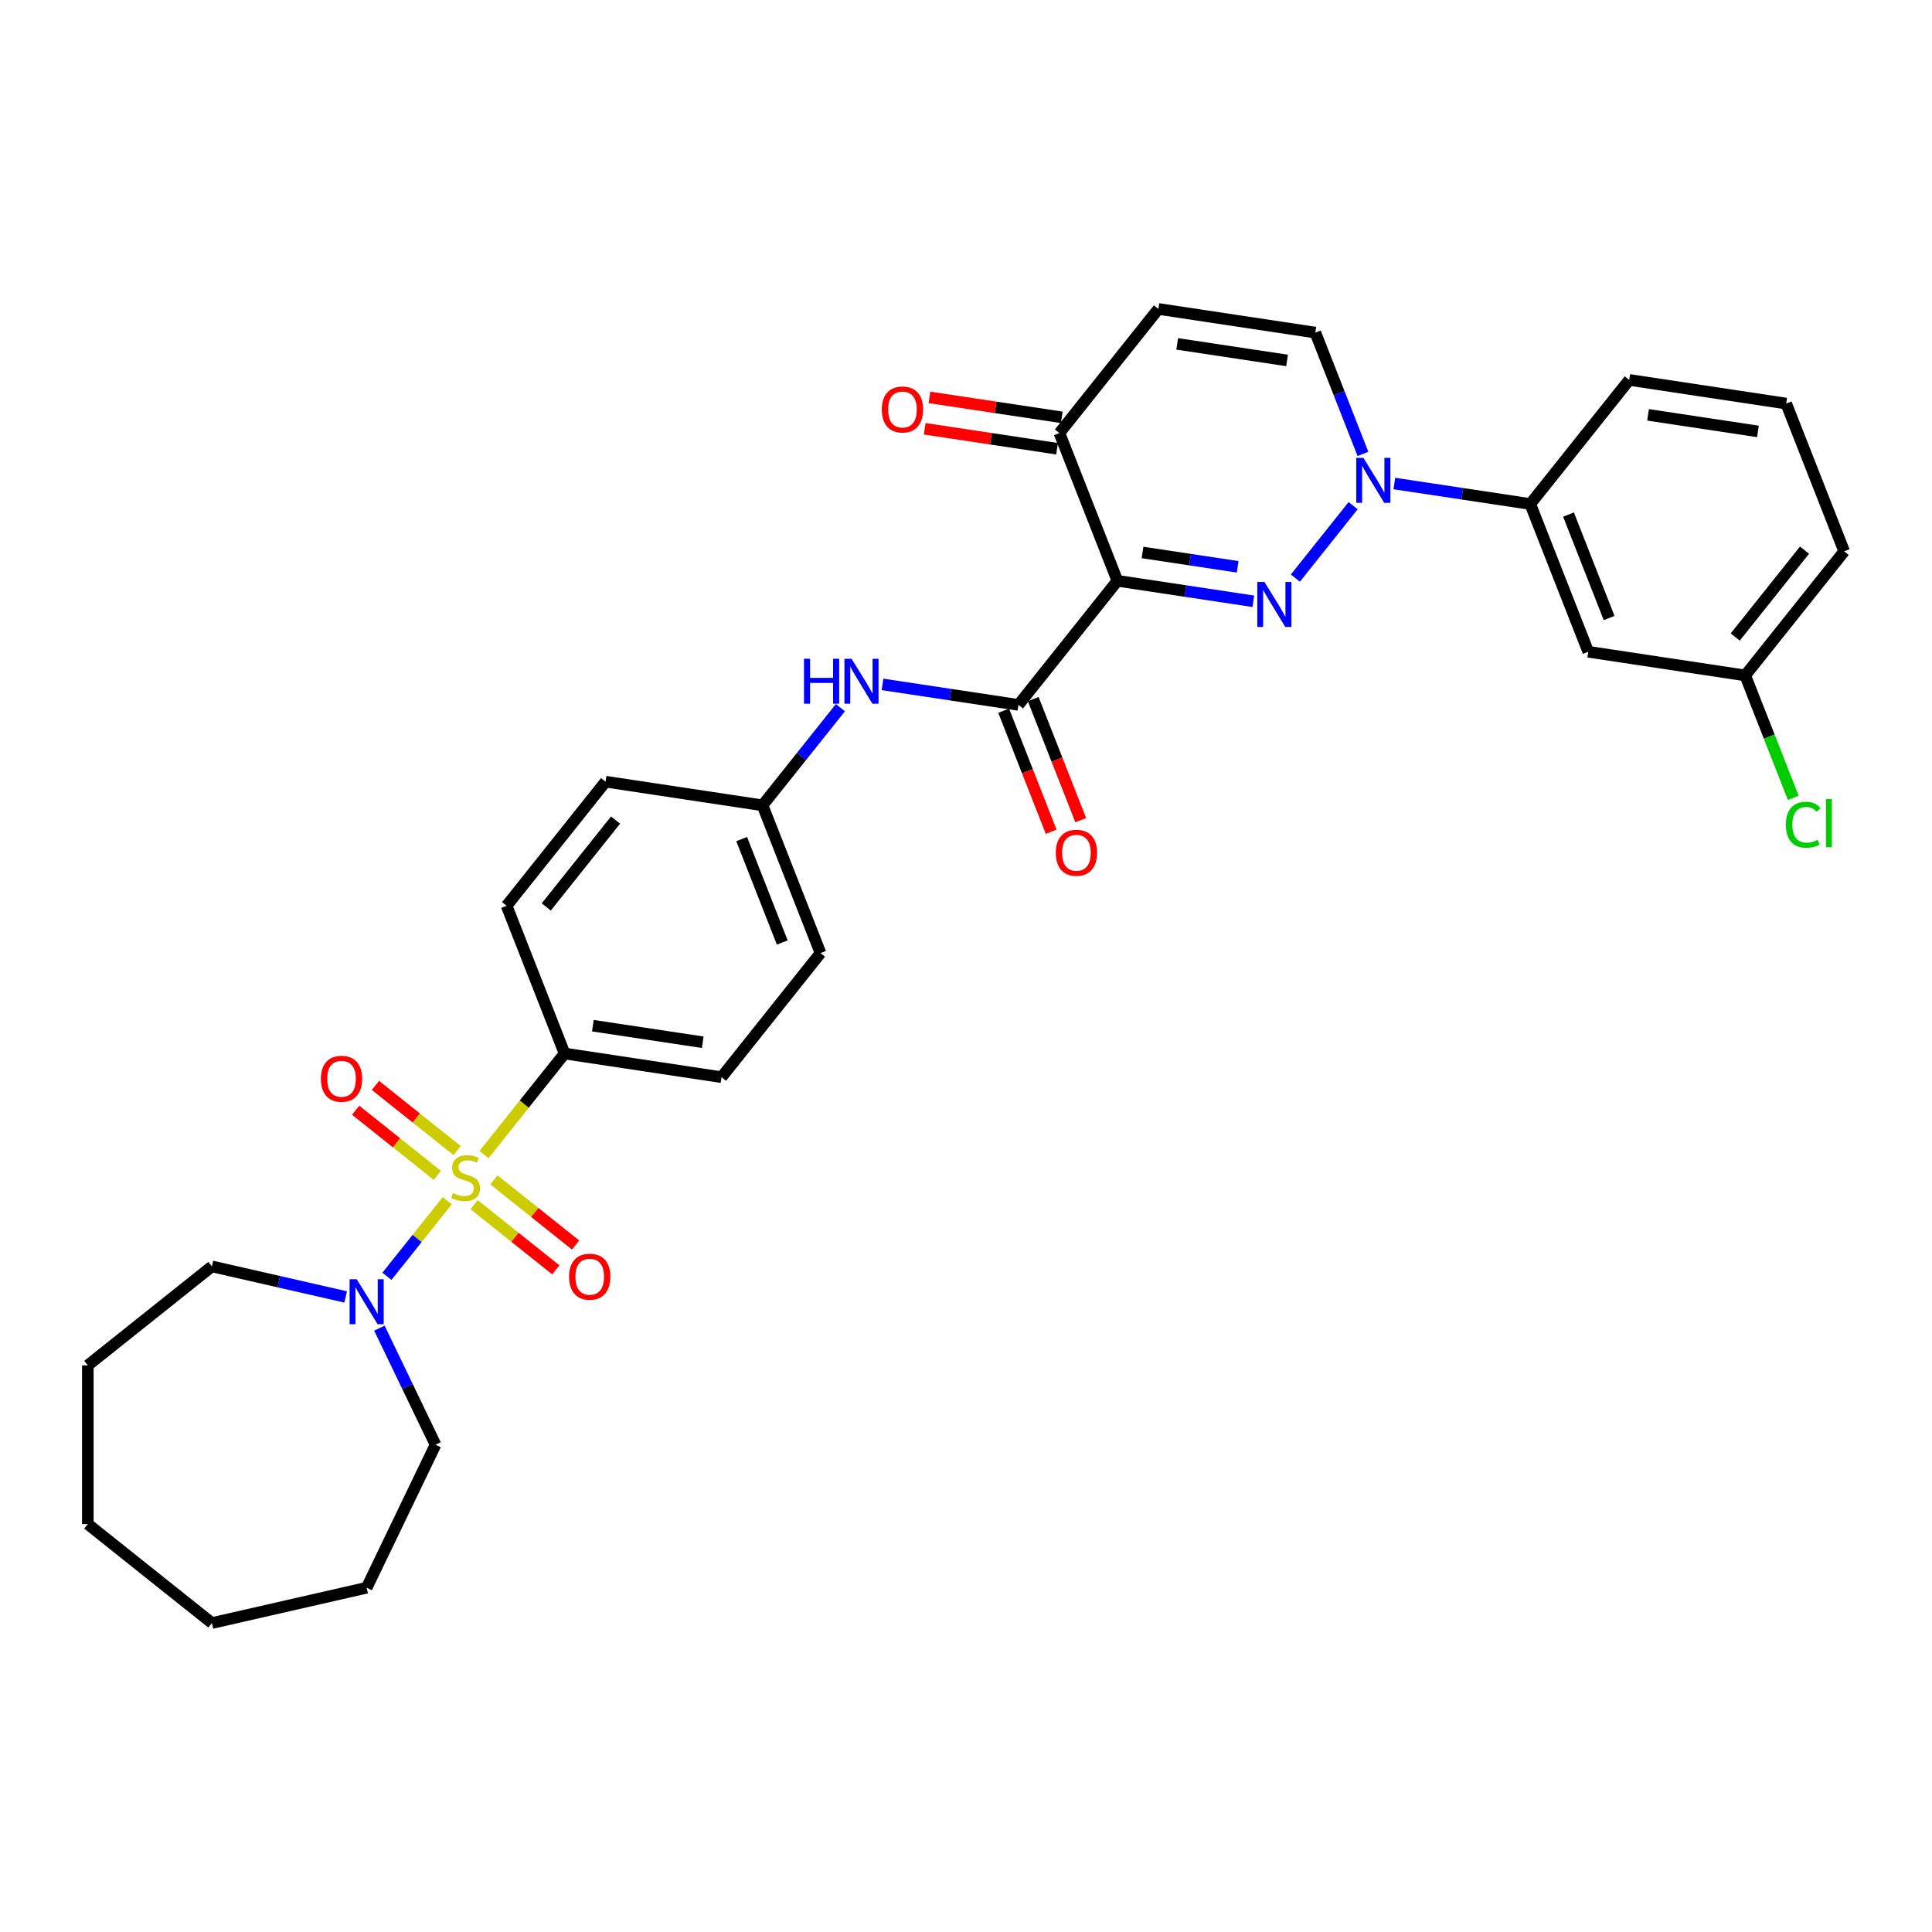 <?xml version='1.0' encoding='iso-8859-1'?>
<svg version='1.1' baseProfile='full'
              xmlns='http://www.w3.org/2000/svg'
                      xmlns:rdkit='http://www.rdkit.org/xml'
                      xmlns:xlink='http://www.w3.org/1999/xlink'
                  xml:space='preserve'
width='1000px' height='1000px' viewBox='0 0 1000 1000'>
<!-- END OF HEADER -->
<rect style='opacity:1.0;fill:#FFFFFF;stroke:none' width='1000' height='1000' x='0' y='0'> </rect>
<path class='bond-4' d='M 231.494,621.466 L 215.887,641.037' style='fill:none;fill-rule:evenodd;stroke:#CCCC00;stroke-width:6px;stroke-linecap:butt;stroke-linejoin:miter;stroke-opacity:1' />
<path class='bond-4' d='M 215.887,641.037 L 200.28,660.608' style='fill:none;fill-rule:evenodd;stroke:#0000FF;stroke-width:6px;stroke-linecap:butt;stroke-linejoin:miter;stroke-opacity:1' />
<path class='bond-8' d='M 250.521,597.607 L 271.377,571.455' style='fill:none;fill-rule:evenodd;stroke:#CCCC00;stroke-width:6px;stroke-linecap:butt;stroke-linejoin:miter;stroke-opacity:1' />
<path class='bond-8' d='M 271.377,571.455 L 292.232,545.304' style='fill:none;fill-rule:evenodd;stroke:#000000;stroke-width:6px;stroke-linecap:butt;stroke-linejoin:miter;stroke-opacity:1' />
<path class='bond-11' d='M 236.616,595.526 L 215.472,578.664' style='fill:none;fill-rule:evenodd;stroke:#CCCC00;stroke-width:6px;stroke-linecap:butt;stroke-linejoin:miter;stroke-opacity:1' />
<path class='bond-11' d='M 215.472,578.664 L 194.328,561.802' style='fill:none;fill-rule:evenodd;stroke:#FF0000;stroke-width:6px;stroke-linecap:butt;stroke-linejoin:miter;stroke-opacity:1' />
<path class='bond-11' d='M 226.372,608.373 L 205.227,591.511' style='fill:none;fill-rule:evenodd;stroke:#CCCC00;stroke-width:6px;stroke-linecap:butt;stroke-linejoin:miter;stroke-opacity:1' />
<path class='bond-11' d='M 205.227,591.511 L 184.083,574.649' style='fill:none;fill-rule:evenodd;stroke:#FF0000;stroke-width:6px;stroke-linecap:butt;stroke-linejoin:miter;stroke-opacity:1' />
<path class='bond-12' d='M 245.399,623.547 L 266.543,640.409' style='fill:none;fill-rule:evenodd;stroke:#CCCC00;stroke-width:6px;stroke-linecap:butt;stroke-linejoin:miter;stroke-opacity:1' />
<path class='bond-12' d='M 266.543,640.409 L 287.688,657.271' style='fill:none;fill-rule:evenodd;stroke:#FF0000;stroke-width:6px;stroke-linecap:butt;stroke-linejoin:miter;stroke-opacity:1' />
<path class='bond-12' d='M 255.644,610.7 L 276.788,627.562' style='fill:none;fill-rule:evenodd;stroke:#CCCC00;stroke-width:6px;stroke-linecap:butt;stroke-linejoin:miter;stroke-opacity:1' />
<path class='bond-12' d='M 276.788,627.562 L 297.933,644.424' style='fill:none;fill-rule:evenodd;stroke:#FF0000;stroke-width:6px;stroke-linecap:butt;stroke-linejoin:miter;stroke-opacity:1' />
<path class='bond-0' d='M 648.727,311.224 L 613.546,305.921' style='fill:none;fill-rule:evenodd;stroke:#0000FF;stroke-width:6px;stroke-linecap:butt;stroke-linejoin:miter;stroke-opacity:1' />
<path class='bond-0' d='M 613.546,305.921 L 578.366,300.618' style='fill:none;fill-rule:evenodd;stroke:#000000;stroke-width:6px;stroke-linecap:butt;stroke-linejoin:miter;stroke-opacity:1' />
<path class='bond-0' d='M 640.622,293.385 L 615.995,289.673' style='fill:none;fill-rule:evenodd;stroke:#0000FF;stroke-width:6px;stroke-linecap:butt;stroke-linejoin:miter;stroke-opacity:1' />
<path class='bond-0' d='M 615.995,289.673 L 591.369,285.961' style='fill:none;fill-rule:evenodd;stroke:#000000;stroke-width:6px;stroke-linecap:butt;stroke-linejoin:miter;stroke-opacity:1' />
<path class='bond-2' d='M 670.482,299.223 L 700.387,261.724' style='fill:none;fill-rule:evenodd;stroke:#0000FF;stroke-width:6px;stroke-linecap:butt;stroke-linejoin:miter;stroke-opacity:1' />
<path class='bond-1' d='M 578.366,300.618 L 527.142,364.851' style='fill:none;fill-rule:evenodd;stroke:#000000;stroke-width:6px;stroke-linecap:butt;stroke-linejoin:miter;stroke-opacity:1' />
<path class='bond-5' d='M 578.366,300.618 L 548.351,224.141' style='fill:none;fill-rule:evenodd;stroke:#000000;stroke-width:6px;stroke-linecap:butt;stroke-linejoin:miter;stroke-opacity:1' />
<path class='bond-10' d='M 721.706,250.27 L 756.887,255.573' style='fill:none;fill-rule:evenodd;stroke:#0000FF;stroke-width:6px;stroke-linecap:butt;stroke-linejoin:miter;stroke-opacity:1' />
<path class='bond-10' d='M 756.887,255.573 L 792.067,260.875' style='fill:none;fill-rule:evenodd;stroke:#000000;stroke-width:6px;stroke-linecap:butt;stroke-linejoin:miter;stroke-opacity:1' />
<path class='bond-34' d='M 705.457,234.943 L 693.135,203.548' style='fill:none;fill-rule:evenodd;stroke:#0000FF;stroke-width:6px;stroke-linecap:butt;stroke-linejoin:miter;stroke-opacity:1' />
<path class='bond-34' d='M 693.135,203.548 L 680.813,172.153' style='fill:none;fill-rule:evenodd;stroke:#000000;stroke-width:6px;stroke-linecap:butt;stroke-linejoin:miter;stroke-opacity:1' />
<path class='bond-3' d='M 527.142,364.851 L 491.961,359.548' style='fill:none;fill-rule:evenodd;stroke:#000000;stroke-width:6px;stroke-linecap:butt;stroke-linejoin:miter;stroke-opacity:1' />
<path class='bond-3' d='M 491.961,359.548 L 456.78,354.246' style='fill:none;fill-rule:evenodd;stroke:#0000FF;stroke-width:6px;stroke-linecap:butt;stroke-linejoin:miter;stroke-opacity:1' />
<path class='bond-14' d='M 519.494,367.852 L 531.79,399.182' style='fill:none;fill-rule:evenodd;stroke:#000000;stroke-width:6px;stroke-linecap:butt;stroke-linejoin:miter;stroke-opacity:1' />
<path class='bond-14' d='M 531.79,399.182 L 544.086,430.511' style='fill:none;fill-rule:evenodd;stroke:#FF0000;stroke-width:6px;stroke-linecap:butt;stroke-linejoin:miter;stroke-opacity:1' />
<path class='bond-14' d='M 534.79,361.849 L 547.086,393.179' style='fill:none;fill-rule:evenodd;stroke:#000000;stroke-width:6px;stroke-linecap:butt;stroke-linejoin:miter;stroke-opacity:1' />
<path class='bond-14' d='M 547.086,393.179 L 559.381,424.508' style='fill:none;fill-rule:evenodd;stroke:#FF0000;stroke-width:6px;stroke-linecap:butt;stroke-linejoin:miter;stroke-opacity:1' />
<path class='bond-23' d='M 196.375,687.456 L 210.903,717.623' style='fill:none;fill-rule:evenodd;stroke:#0000FF;stroke-width:6px;stroke-linecap:butt;stroke-linejoin:miter;stroke-opacity:1' />
<path class='bond-23' d='M 210.903,717.623 L 225.43,747.79' style='fill:none;fill-rule:evenodd;stroke:#000000;stroke-width:6px;stroke-linecap:butt;stroke-linejoin:miter;stroke-opacity:1' />
<path class='bond-24' d='M 178.906,671.286 L 144.297,663.387' style='fill:none;fill-rule:evenodd;stroke:#0000FF;stroke-width:6px;stroke-linecap:butt;stroke-linejoin:miter;stroke-opacity:1' />
<path class='bond-24' d='M 144.297,663.387 L 109.687,655.488' style='fill:none;fill-rule:evenodd;stroke:#000000;stroke-width:6px;stroke-linecap:butt;stroke-linejoin:miter;stroke-opacity:1' />
<path class='bond-6' d='M 548.351,224.141 L 599.574,159.908' style='fill:none;fill-rule:evenodd;stroke:#000000;stroke-width:6px;stroke-linecap:butt;stroke-linejoin:miter;stroke-opacity:1' />
<path class='bond-15' d='M 549.575,216.017 L 515.323,210.854' style='fill:none;fill-rule:evenodd;stroke:#000000;stroke-width:6px;stroke-linecap:butt;stroke-linejoin:miter;stroke-opacity:1' />
<path class='bond-15' d='M 515.323,210.854 L 481.07,205.692' style='fill:none;fill-rule:evenodd;stroke:#FF0000;stroke-width:6px;stroke-linecap:butt;stroke-linejoin:miter;stroke-opacity:1' />
<path class='bond-15' d='M 547.126,232.265 L 512.874,227.102' style='fill:none;fill-rule:evenodd;stroke:#000000;stroke-width:6px;stroke-linecap:butt;stroke-linejoin:miter;stroke-opacity:1' />
<path class='bond-15' d='M 512.874,227.102 L 478.621,221.939' style='fill:none;fill-rule:evenodd;stroke:#FF0000;stroke-width:6px;stroke-linecap:butt;stroke-linejoin:miter;stroke-opacity:1' />
<path class='bond-7' d='M 599.574,159.908 L 680.813,172.153' style='fill:none;fill-rule:evenodd;stroke:#000000;stroke-width:6px;stroke-linecap:butt;stroke-linejoin:miter;stroke-opacity:1' />
<path class='bond-7' d='M 609.311,177.993 L 666.179,186.564' style='fill:none;fill-rule:evenodd;stroke:#000000;stroke-width:6px;stroke-linecap:butt;stroke-linejoin:miter;stroke-opacity:1' />
<path class='bond-16' d='M 292.232,545.304 L 373.471,557.549' style='fill:none;fill-rule:evenodd;stroke:#000000;stroke-width:6px;stroke-linecap:butt;stroke-linejoin:miter;stroke-opacity:1' />
<path class='bond-16' d='M 306.866,530.893 L 363.734,539.464' style='fill:none;fill-rule:evenodd;stroke:#000000;stroke-width:6px;stroke-linecap:butt;stroke-linejoin:miter;stroke-opacity:1' />
<path class='bond-17' d='M 292.232,545.304 L 262.216,468.826' style='fill:none;fill-rule:evenodd;stroke:#000000;stroke-width:6px;stroke-linecap:butt;stroke-linejoin:miter;stroke-opacity:1' />
<path class='bond-9' d='M 434.988,366.293 L 414.833,391.566' style='fill:none;fill-rule:evenodd;stroke:#0000FF;stroke-width:6px;stroke-linecap:butt;stroke-linejoin:miter;stroke-opacity:1' />
<path class='bond-9' d='M 414.833,391.566 L 394.679,416.839' style='fill:none;fill-rule:evenodd;stroke:#000000;stroke-width:6px;stroke-linecap:butt;stroke-linejoin:miter;stroke-opacity:1' />
<path class='bond-13' d='M 792.067,260.875 L 822.083,337.353' style='fill:none;fill-rule:evenodd;stroke:#000000;stroke-width:6px;stroke-linecap:butt;stroke-linejoin:miter;stroke-opacity:1' />
<path class='bond-13' d='M 811.865,266.344 L 832.876,319.878' style='fill:none;fill-rule:evenodd;stroke:#000000;stroke-width:6px;stroke-linecap:butt;stroke-linejoin:miter;stroke-opacity:1' />
<path class='bond-25' d='M 792.067,260.875 L 843.291,196.643' style='fill:none;fill-rule:evenodd;stroke:#000000;stroke-width:6px;stroke-linecap:butt;stroke-linejoin:miter;stroke-opacity:1' />
<path class='bond-19' d='M 822.083,337.353 L 903.322,349.597' style='fill:none;fill-rule:evenodd;stroke:#000000;stroke-width:6px;stroke-linecap:butt;stroke-linejoin:miter;stroke-opacity:1' />
<path class='bond-21' d='M 373.471,557.549 L 424.694,493.316' style='fill:none;fill-rule:evenodd;stroke:#000000;stroke-width:6px;stroke-linecap:butt;stroke-linejoin:miter;stroke-opacity:1' />
<path class='bond-20' d='M 262.216,468.826 L 313.44,404.594' style='fill:none;fill-rule:evenodd;stroke:#000000;stroke-width:6px;stroke-linecap:butt;stroke-linejoin:miter;stroke-opacity:1' />
<path class='bond-20' d='M 282.746,469.436 L 318.603,424.474' style='fill:none;fill-rule:evenodd;stroke:#000000;stroke-width:6px;stroke-linecap:butt;stroke-linejoin:miter;stroke-opacity:1' />
<path class='bond-18' d='M 394.679,416.839 L 313.44,404.594' style='fill:none;fill-rule:evenodd;stroke:#000000;stroke-width:6px;stroke-linecap:butt;stroke-linejoin:miter;stroke-opacity:1' />
<path class='bond-32' d='M 394.679,416.839 L 424.694,493.316' style='fill:none;fill-rule:evenodd;stroke:#000000;stroke-width:6px;stroke-linecap:butt;stroke-linejoin:miter;stroke-opacity:1' />
<path class='bond-32' d='M 383.886,434.313 L 404.897,487.848' style='fill:none;fill-rule:evenodd;stroke:#000000;stroke-width:6px;stroke-linecap:butt;stroke-linejoin:miter;stroke-opacity:1' />
<path class='bond-22' d='M 903.322,349.597 L 915.756,381.28' style='fill:none;fill-rule:evenodd;stroke:#000000;stroke-width:6px;stroke-linecap:butt;stroke-linejoin:miter;stroke-opacity:1' />
<path class='bond-22' d='M 915.756,381.28 L 928.191,412.963' style='fill:none;fill-rule:evenodd;stroke:#00CC00;stroke-width:6px;stroke-linecap:butt;stroke-linejoin:miter;stroke-opacity:1' />
<path class='bond-35' d='M 903.322,349.597 L 954.545,285.365' style='fill:none;fill-rule:evenodd;stroke:#000000;stroke-width:6px;stroke-linecap:butt;stroke-linejoin:miter;stroke-opacity:1' />
<path class='bond-35' d='M 898.159,329.718 L 934.015,284.755' style='fill:none;fill-rule:evenodd;stroke:#000000;stroke-width:6px;stroke-linecap:butt;stroke-linejoin:miter;stroke-opacity:1' />
<path class='bond-29' d='M 225.43,747.79 L 189.784,821.81' style='fill:none;fill-rule:evenodd;stroke:#000000;stroke-width:6px;stroke-linecap:butt;stroke-linejoin:miter;stroke-opacity:1' />
<path class='bond-28' d='M 109.687,655.488 L 45.455,706.711' style='fill:none;fill-rule:evenodd;stroke:#000000;stroke-width:6px;stroke-linecap:butt;stroke-linejoin:miter;stroke-opacity:1' />
<path class='bond-26' d='M 843.291,196.643 L 924.53,208.887' style='fill:none;fill-rule:evenodd;stroke:#000000;stroke-width:6px;stroke-linecap:butt;stroke-linejoin:miter;stroke-opacity:1' />
<path class='bond-26' d='M 853.028,214.727 L 909.895,223.299' style='fill:none;fill-rule:evenodd;stroke:#000000;stroke-width:6px;stroke-linecap:butt;stroke-linejoin:miter;stroke-opacity:1' />
<path class='bond-27' d='M 924.53,208.887 L 954.545,285.365' style='fill:none;fill-rule:evenodd;stroke:#000000;stroke-width:6px;stroke-linecap:butt;stroke-linejoin:miter;stroke-opacity:1' />
<path class='bond-30' d='M 45.455,706.711 L 45.455,788.868' style='fill:none;fill-rule:evenodd;stroke:#000000;stroke-width:6px;stroke-linecap:butt;stroke-linejoin:miter;stroke-opacity:1' />
<path class='bond-31' d='M 189.784,821.81 L 109.687,840.092' style='fill:none;fill-rule:evenodd;stroke:#000000;stroke-width:6px;stroke-linecap:butt;stroke-linejoin:miter;stroke-opacity:1' />
<path class='bond-33' d='M 45.455,788.868 L 109.687,840.092' style='fill:none;fill-rule:evenodd;stroke:#000000;stroke-width:6px;stroke-linecap:butt;stroke-linejoin:miter;stroke-opacity:1' />
<path  class='atom-0' d='M 234.435 617.522
Q 234.698 617.621, 235.783 618.081
Q 236.867 618.541, 238.05 618.837
Q 239.266 619.1, 240.449 619.1
Q 242.651 619.1, 243.933 618.048
Q 245.214 616.963, 245.214 615.09
Q 245.214 613.809, 244.557 613.02
Q 243.933 612.231, 242.947 611.804
Q 241.961 611.377, 240.318 610.884
Q 238.247 610.26, 236.998 609.668
Q 235.783 609.076, 234.895 607.828
Q 234.041 606.579, 234.041 604.476
Q 234.041 601.551, 236.013 599.743
Q 238.017 597.936, 241.961 597.936
Q 244.655 597.936, 247.712 599.218
L 246.956 601.748
Q 244.163 600.598, 242.059 600.598
Q 239.792 600.598, 238.543 601.551
Q 237.294 602.471, 237.327 604.081
Q 237.327 605.33, 237.952 606.086
Q 238.609 606.842, 239.529 607.269
Q 240.482 607.696, 242.059 608.189
Q 244.163 608.846, 245.411 609.504
Q 246.66 610.161, 247.547 611.508
Q 248.468 612.823, 248.468 615.09
Q 248.468 618.311, 246.299 620.053
Q 244.163 621.761, 240.581 621.761
Q 238.51 621.761, 236.933 621.301
Q 235.388 620.874, 233.548 620.118
L 234.435 617.522
' fill='#CCCC00'/>
<path  class='atom-1' d='M 654.462 301.23
L 662.086 313.553
Q 662.842 314.769, 664.058 316.971
Q 665.274 319.173, 665.339 319.304
L 665.339 301.23
L 668.428 301.23
L 668.428 324.496
L 665.241 324.496
L 657.058 311.023
Q 656.105 309.445, 655.086 307.638
Q 654.1 305.83, 653.804 305.272
L 653.804 324.496
L 650.781 324.496
L 650.781 301.23
L 654.462 301.23
' fill='#0000FF'/>
<path  class='atom-3' d='M 705.686 236.997
L 713.31 249.321
Q 714.065 250.536, 715.281 252.738
Q 716.497 254.94, 716.563 255.072
L 716.563 236.997
L 719.652 236.997
L 719.652 260.264
L 716.464 260.264
L 708.282 246.79
Q 707.329 245.213, 706.31 243.405
Q 705.324 241.598, 705.028 241.039
L 705.028 260.264
L 702.005 260.264
L 702.005 236.997
L 705.686 236.997
' fill='#0000FF'/>
<path  class='atom-5' d='M 184.641 662.136
L 192.265 674.459
Q 193.021 675.675, 194.237 677.877
Q 195.453 680.079, 195.518 680.21
L 195.518 662.136
L 198.608 662.136
L 198.608 685.403
L 195.42 685.403
L 187.237 671.929
Q 186.284 670.351, 185.265 668.544
Q 184.279 666.737, 183.984 666.178
L 183.984 685.403
L 180.96 685.403
L 180.96 662.136
L 184.641 662.136
' fill='#0000FF'/>
<path  class='atom-10' d='M 416.146 340.973
L 419.301 340.973
L 419.301 350.864
L 431.197 350.864
L 431.197 340.973
L 434.352 340.973
L 434.352 364.239
L 431.197 364.239
L 431.197 353.493
L 419.301 353.493
L 419.301 364.239
L 416.146 364.239
L 416.146 340.973
' fill='#0000FF'/>
<path  class='atom-10' d='M 440.76 340.973
L 448.384 353.296
Q 449.14 354.512, 450.356 356.714
Q 451.572 358.916, 451.637 359.047
L 451.637 340.973
L 454.727 340.973
L 454.727 364.239
L 451.539 364.239
L 443.356 350.766
Q 442.403 349.188, 441.384 347.381
Q 440.398 345.573, 440.103 345.015
L 440.103 364.239
L 437.079 364.239
L 437.079 340.973
L 440.76 340.973
' fill='#0000FF'/>
<path  class='atom-12' d='M 166.095 558.378
Q 166.095 552.792, 168.855 549.67
Q 171.616 546.548, 176.775 546.548
Q 181.935 546.548, 184.695 549.67
Q 187.455 552.792, 187.455 558.378
Q 187.455 564.031, 184.662 567.251
Q 181.869 570.439, 176.775 570.439
Q 171.649 570.439, 168.855 567.251
Q 166.095 564.064, 166.095 558.378
M 176.775 567.81
Q 180.324 567.81, 182.23 565.444
Q 184.169 563.045, 184.169 558.378
Q 184.169 553.811, 182.23 551.51
Q 180.324 549.177, 176.775 549.177
Q 173.226 549.177, 171.287 551.477
Q 169.381 553.778, 169.381 558.378
Q 169.381 563.078, 171.287 565.444
Q 173.226 567.81, 176.775 567.81
' fill='#FF0000'/>
<path  class='atom-13' d='M 294.56 660.826
Q 294.56 655.239, 297.32 652.117
Q 300.081 648.996, 305.24 648.996
Q 310.4 648.996, 313.16 652.117
Q 315.921 655.239, 315.921 660.826
Q 315.921 666.478, 313.127 669.699
Q 310.334 672.887, 305.24 672.887
Q 300.114 672.887, 297.32 669.699
Q 294.56 666.511, 294.56 660.826
M 305.24 670.258
Q 308.79 670.258, 310.696 667.892
Q 312.634 665.493, 312.634 660.826
Q 312.634 656.258, 310.696 653.958
Q 308.79 651.625, 305.24 651.625
Q 301.691 651.625, 299.752 653.925
Q 297.846 656.225, 297.846 660.826
Q 297.846 665.525, 299.752 667.892
Q 301.691 670.258, 305.24 670.258
' fill='#FF0000'/>
<path  class='atom-15' d='M 546.477 441.394
Q 546.477 435.807, 549.237 432.685
Q 551.998 429.563, 557.157 429.563
Q 562.317 429.563, 565.077 432.685
Q 567.837 435.807, 567.837 441.394
Q 567.837 447.046, 565.044 450.267
Q 562.251 453.455, 557.157 453.455
Q 552.031 453.455, 549.237 450.267
Q 546.477 447.079, 546.477 441.394
M 557.157 450.826
Q 560.706 450.826, 562.612 448.459
Q 564.551 446.061, 564.551 441.394
Q 564.551 436.826, 562.612 434.526
Q 560.706 432.192, 557.157 432.192
Q 553.608 432.192, 551.669 434.493
Q 549.763 436.793, 549.763 441.394
Q 549.763 446.093, 551.669 448.459
Q 553.608 450.826, 557.157 450.826
' fill='#FF0000'/>
<path  class='atom-16' d='M 456.431 211.962
Q 456.431 206.375, 459.192 203.253
Q 461.952 200.131, 467.112 200.131
Q 472.271 200.131, 475.031 203.253
Q 477.792 206.375, 477.792 211.962
Q 477.792 217.614, 474.999 220.835
Q 472.205 224.022, 467.112 224.022
Q 461.985 224.022, 459.192 220.835
Q 456.431 217.647, 456.431 211.962
M 467.112 221.393
Q 470.661 221.393, 472.567 219.027
Q 474.506 216.628, 474.506 211.962
Q 474.506 207.394, 472.567 205.093
Q 470.661 202.76, 467.112 202.76
Q 463.562 202.76, 461.624 205.061
Q 459.717 207.361, 459.717 211.962
Q 459.717 216.661, 461.624 219.027
Q 463.562 221.393, 467.112 221.393
' fill='#FF0000'/>
<path  class='atom-23' d='M 924.365 426.88
Q 924.365 421.096, 927.06 418.073
Q 929.788 415.017, 934.947 415.017
Q 939.745 415.017, 942.308 418.401
L 940.139 420.176
Q 938.266 417.711, 934.947 417.711
Q 931.431 417.711, 929.558 420.077
Q 927.717 422.411, 927.717 426.88
Q 927.717 431.481, 929.623 433.847
Q 931.562 436.213, 935.309 436.213
Q 937.872 436.213, 940.862 434.668
L 941.783 437.133
Q 940.567 437.922, 938.726 438.382
Q 936.886 438.842, 934.849 438.842
Q 929.788 438.842, 927.06 435.753
Q 924.365 432.664, 924.365 426.88
' fill='#00CC00'/>
<path  class='atom-23' d='M 945.135 413.604
L 948.158 413.604
L 948.158 438.546
L 945.135 438.546
L 945.135 413.604
' fill='#00CC00'/>
</svg>
